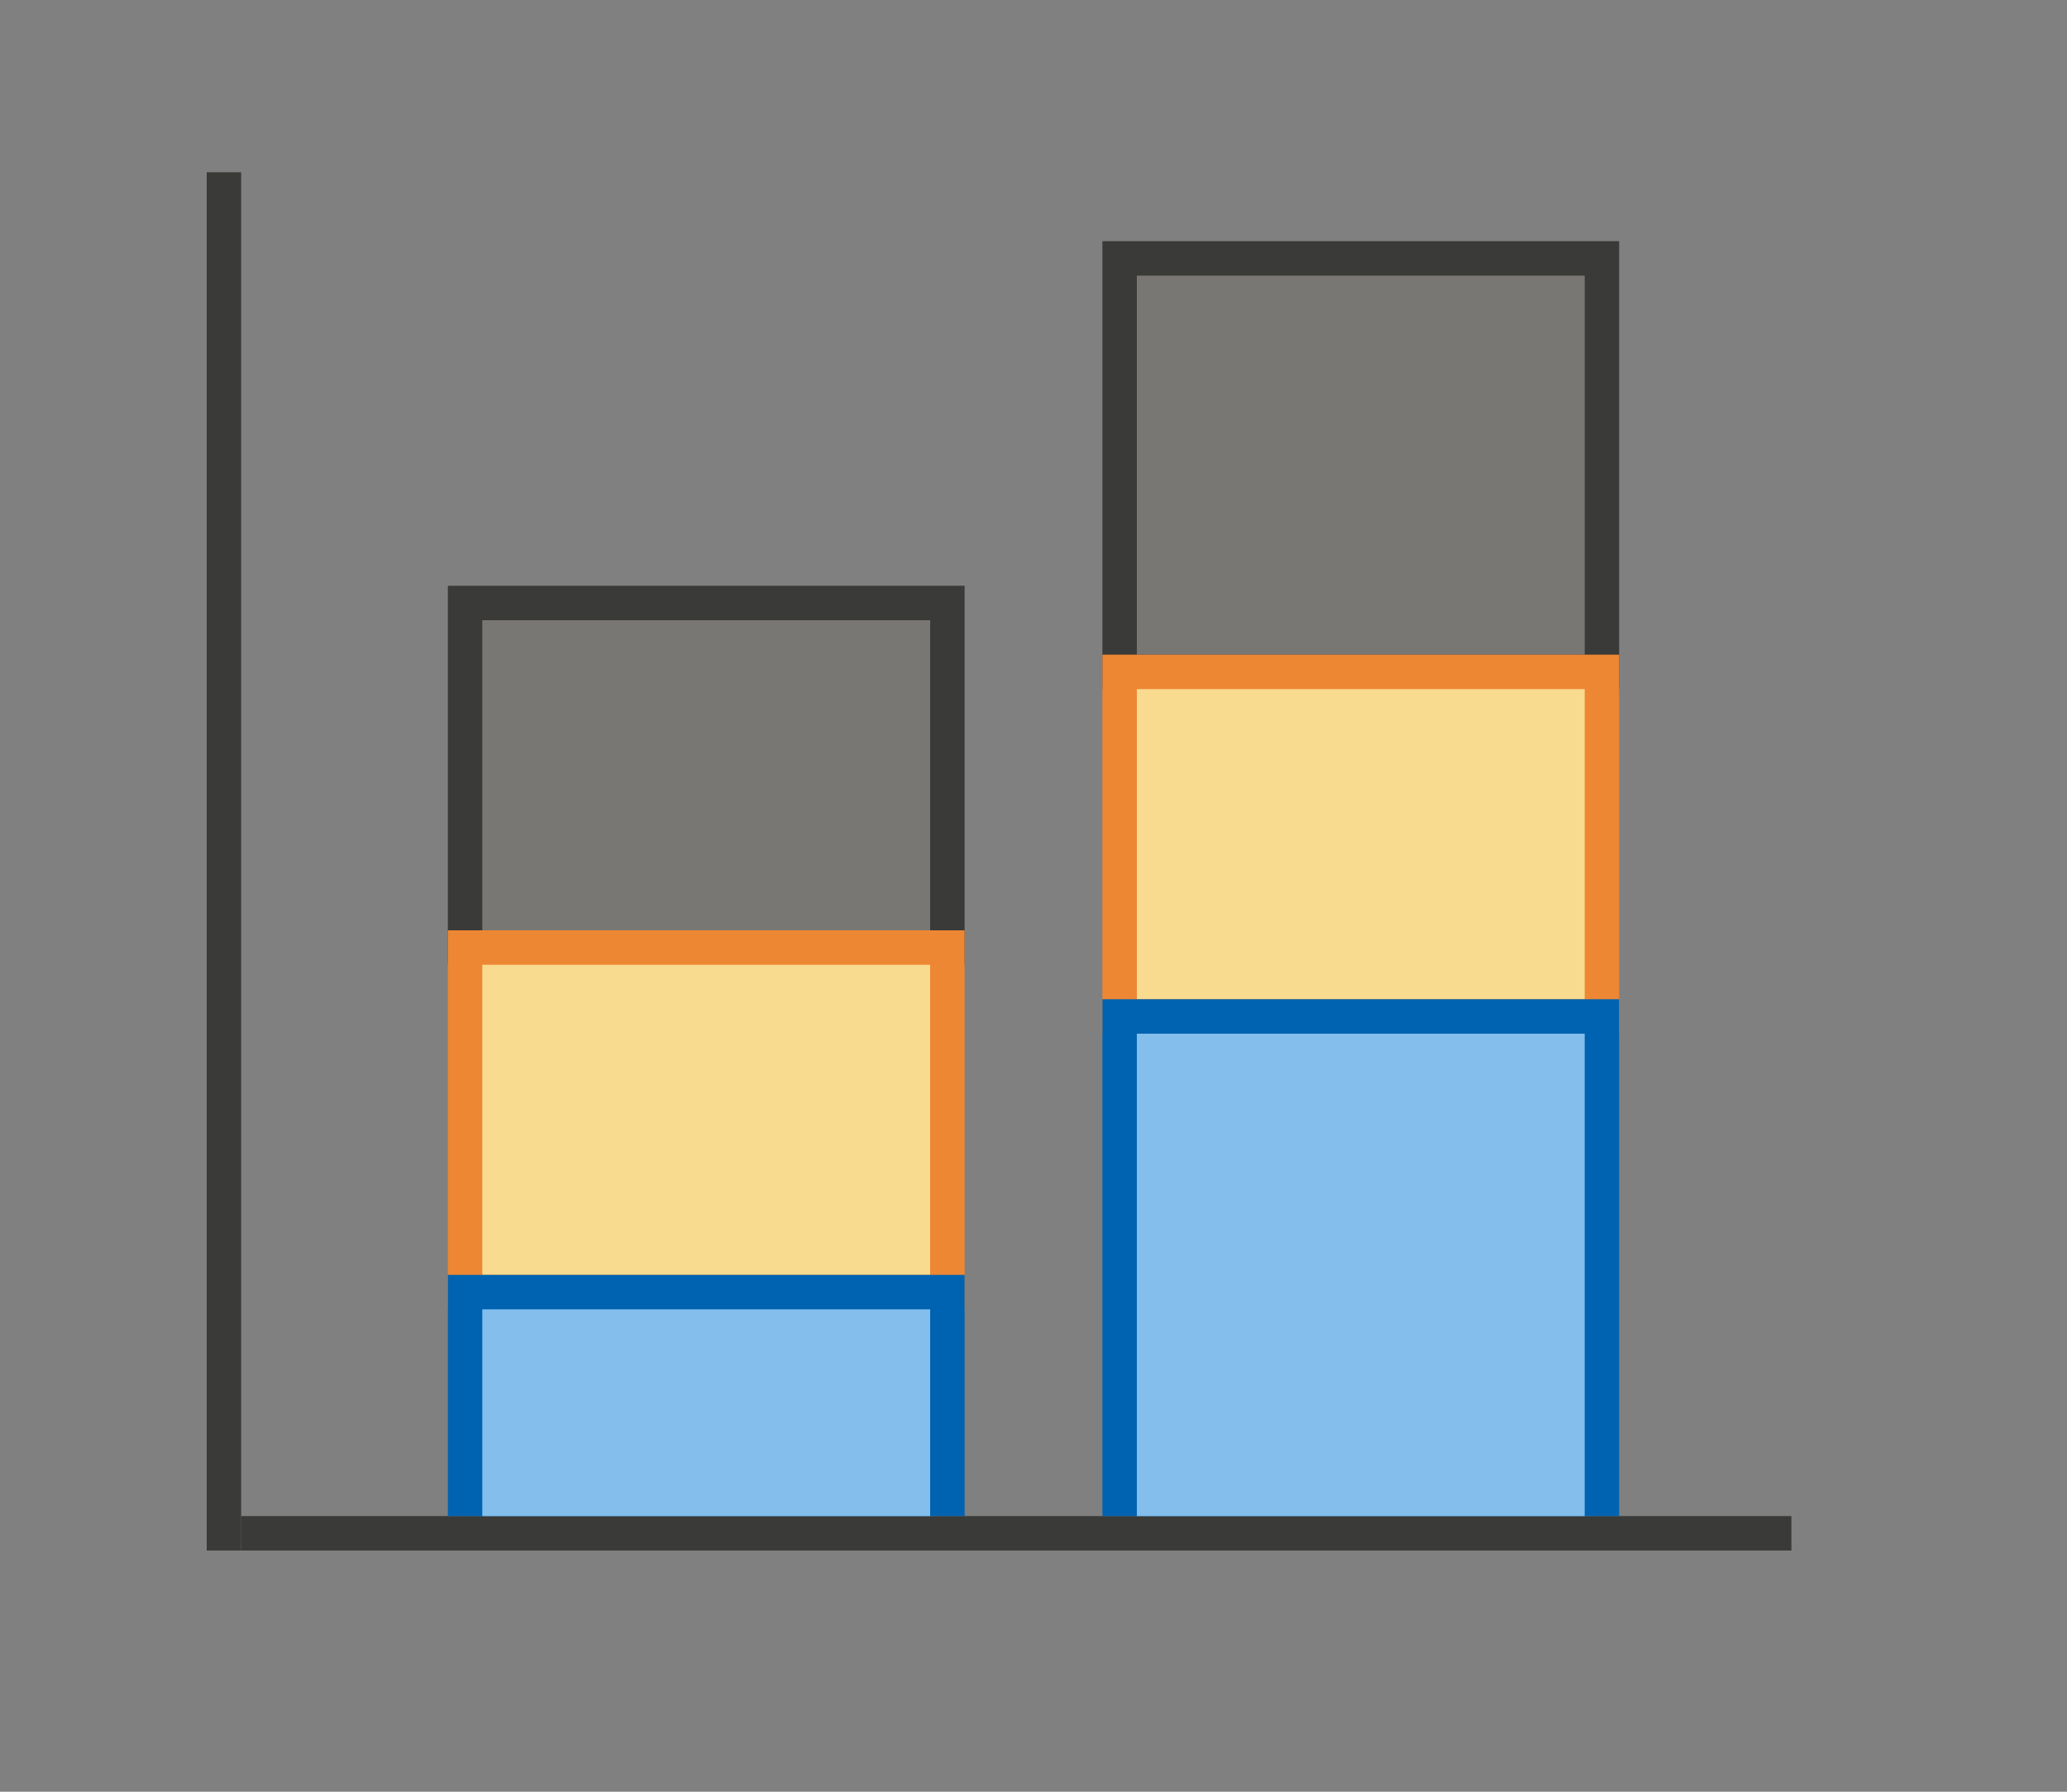 <svg height="52" viewBox="0 0 60 52" width="60" xmlns="http://www.w3.org/2000/svg"><rect x="0" y="0" width="60" height="52" fill="#808080" stroke="none"/><path d="m-60 0h60v52h-60z" fill="#fafafa"/><g fill="#3a3a38"><path d="m13 17h15v11h-15z" stroke-width=".707"/><path d="m7 44h45v1h-45z"/><path d="m6 5h1v40h-1z"/></g><path d="m14 18h13v9h-13z" fill="#797774" stroke-width=".556"/><path d="m13 27h15v11h-15z" fill="#ed8733" stroke-width=".878"/><path d="m14 28h13v9h-13z" fill="#f8db8f" stroke-width=".707"/><path d="m13 37h15v7h-15z" fill="#0063b1"/><path d="m14 38h13v6h-13z" fill="#83beec" stroke-width=".793"/><path d="m32 7h15v13h-15z" fill="#3a3a38" stroke-width=".707"/><path d="m33 8h13v11h-13z" fill="#797774" stroke-width=".556"/><path d="m32 19h15v11h-15z" fill="#ed8733" stroke-width=".878"/><path d="m33 20h13v9h-13z" fill="#f8db8f" stroke-width=".707"/><path d="m32 29h15v15h-15z" fill="#0063b1"/><path d="m33 30h13v14h-13z" fill="#83beec" stroke-width=".793"/></svg>